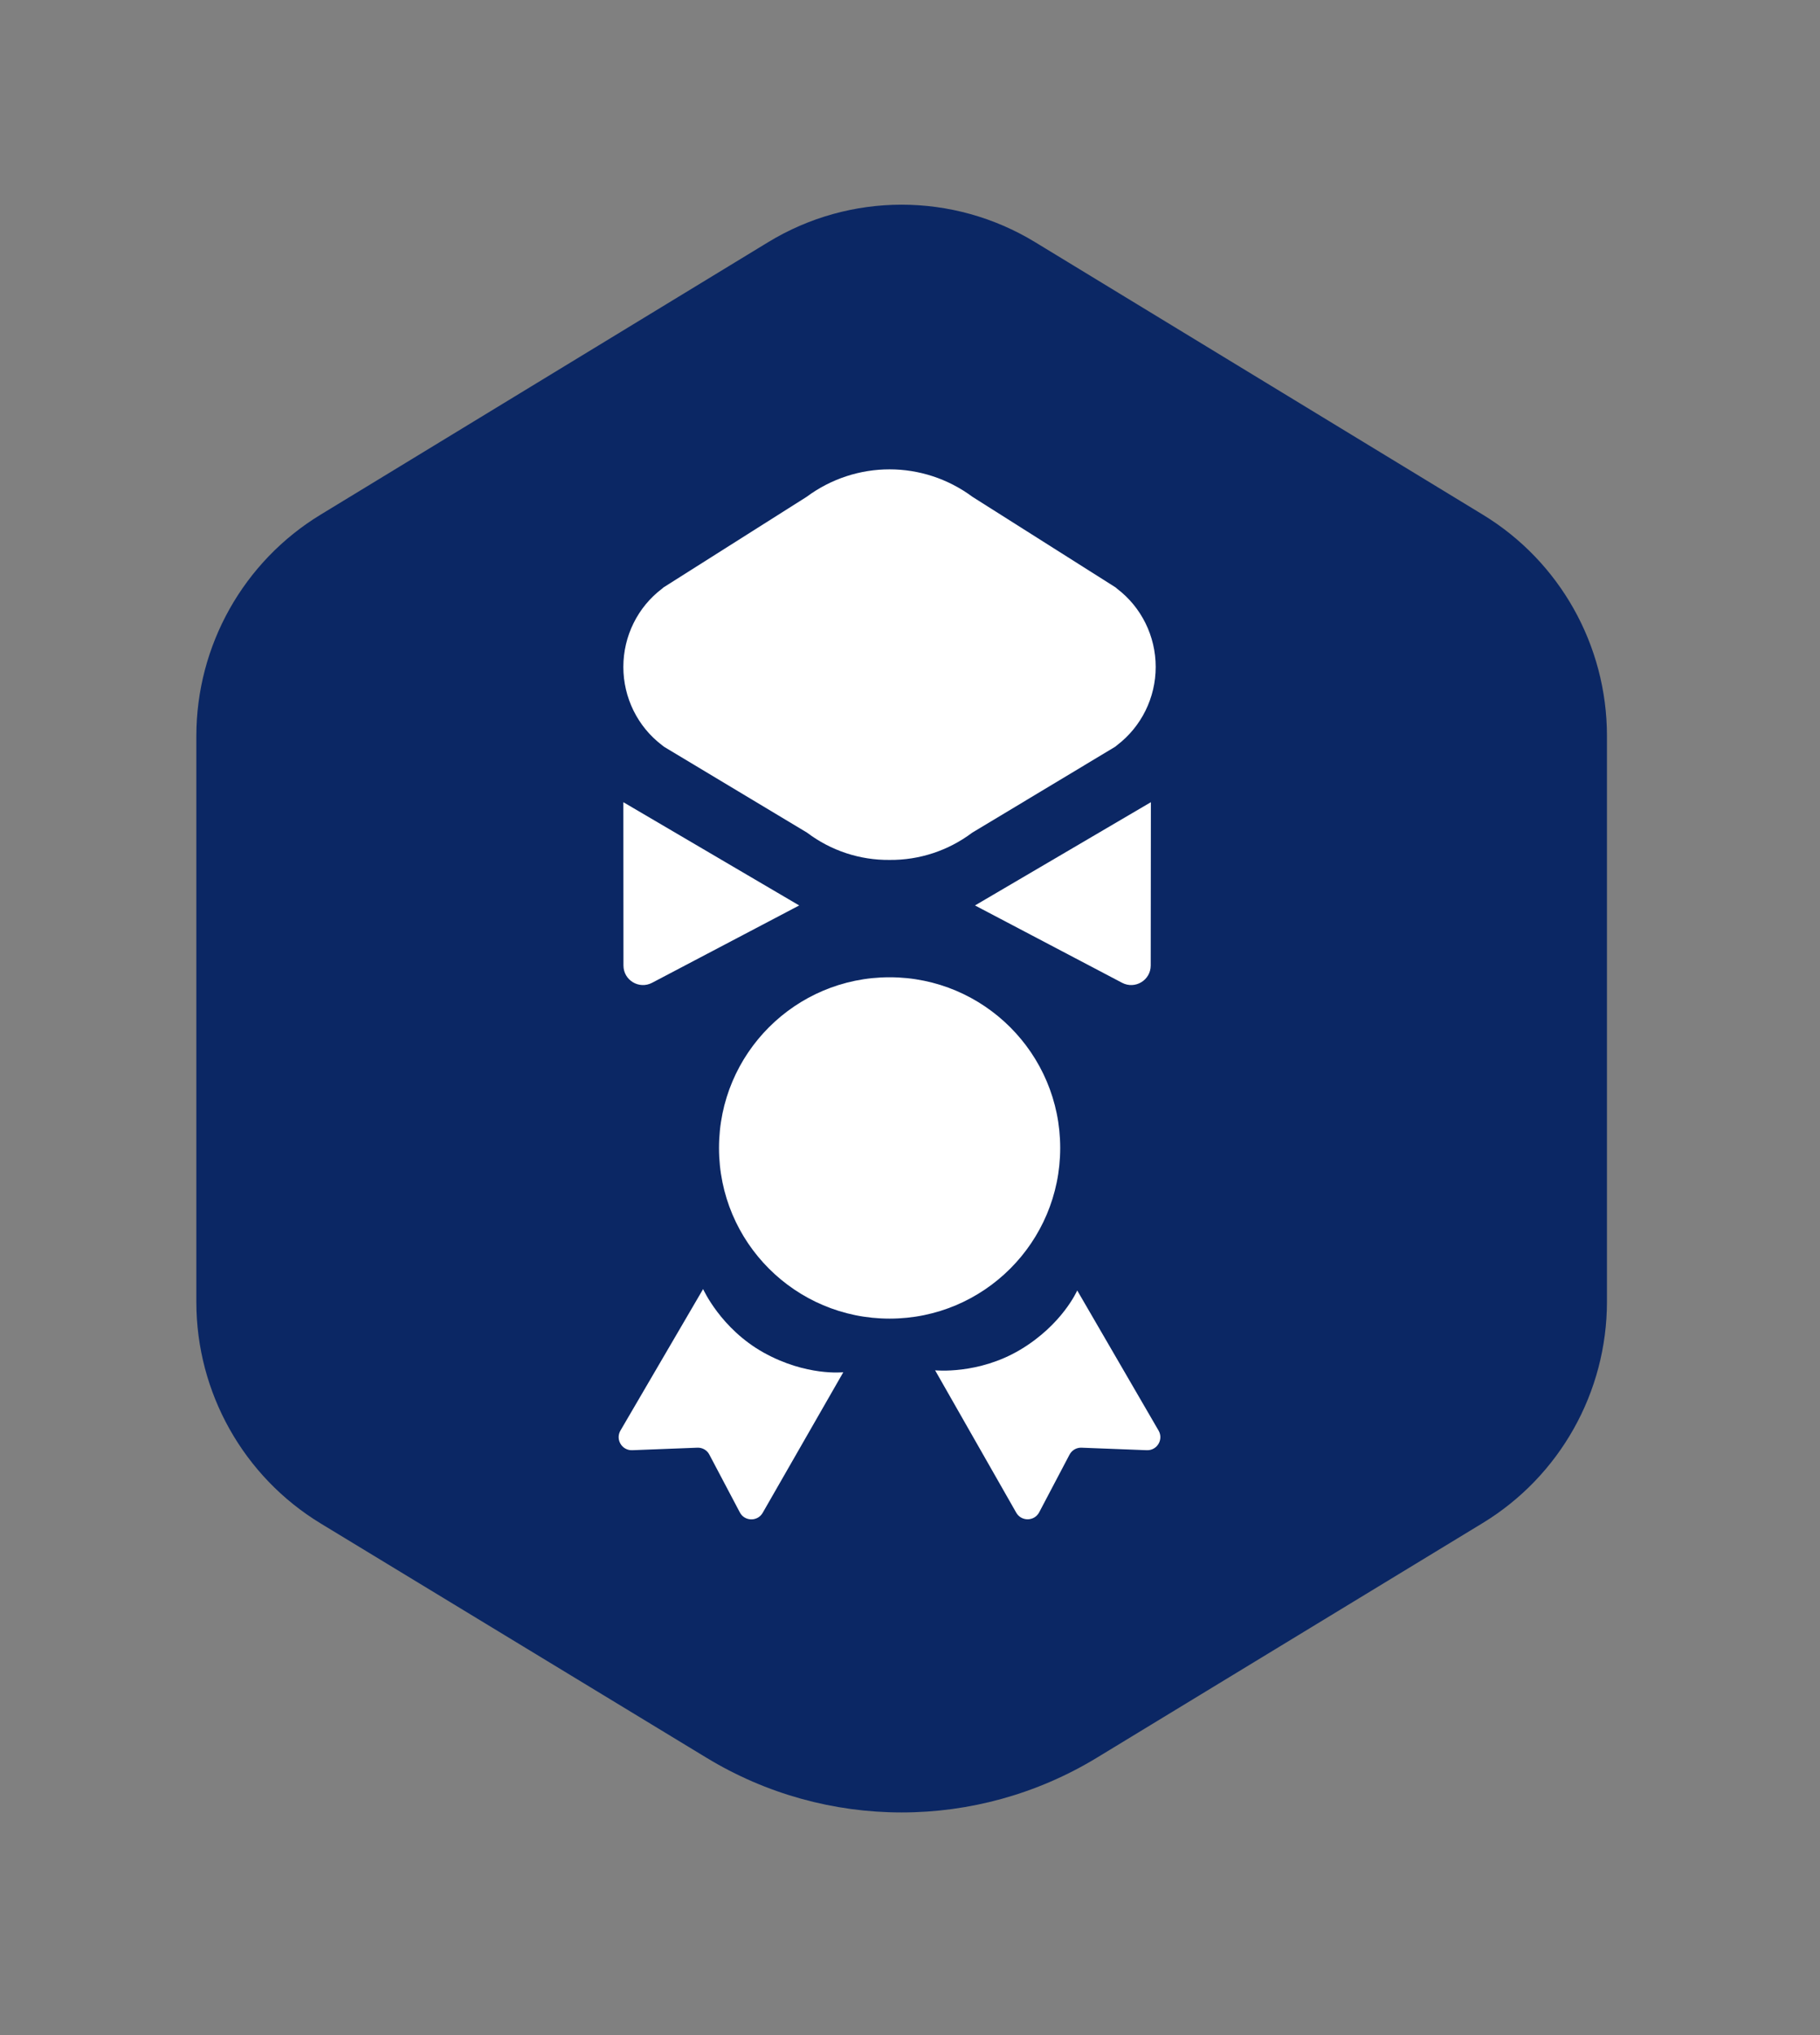<?xml version="1.0" encoding="utf-8"?>
<svg xmlns="http://www.w3.org/2000/svg" width="34" height="38" viewBox="0 0 34 38" fill="none">
<rect x="0" y="0" width="34" height="38" fill="#808080" stroke="none"/>
<path fill-rule="evenodd" clip-rule="evenodd" d="M30.02 24.311V13.739C30.019 12.05 29.14 10.484 27.699 9.609L19.336 4.521C17.804 3.589 15.883 3.589 14.352 4.521L5.991 9.609C4.549 10.485 3.668 12.053 3.668 13.744V24.314C3.669 26.003 4.548 27.569 5.988 28.445L13.199 32.822C15.439 34.183 18.248 34.183 20.489 32.822L27.699 28.439C29.14 27.562 30.02 25.995 30.02 24.305" fill="#0B2764"/>
<path d="M16.619 24.622C18.379 24.622 19.806 23.195 19.806 21.435C19.806 19.675 18.379 18.248 16.619 18.248C14.858 18.248 13.432 19.675 13.432 21.435C13.432 23.195 14.858 24.622 16.619 24.622Z" fill="white"/>
<path d="M17.469 25.587C17.469 25.587 18.274 25.672 19.061 25.202C19.848 24.732 20.124 24.096 20.124 24.096L21.644 26.713C21.74 26.879 21.616 27.086 21.424 27.079L20.205 27.032C20.112 27.028 20.024 27.078 19.98 27.162L19.413 28.239C19.323 28.409 19.081 28.413 18.985 28.246L17.469 25.587Z" fill="white"/>
<path d="M13.135 24.07C13.135 24.07 13.464 24.809 14.265 25.256C15.065 25.702 15.754 25.623 15.754 25.623L14.248 28.248C14.152 28.415 13.91 28.41 13.821 28.24L13.252 27.162C13.209 27.078 13.121 27.028 13.027 27.032L11.811 27.079C11.618 27.086 11.494 26.878 11.591 26.712L13.135 24.07Z" fill="white"/>
<path d="M16.62 16.057C16.066 16.063 15.524 15.885 15.079 15.549L12.405 13.944L12.367 13.914C11.913 13.57 11.645 13.029 11.645 12.453C11.645 11.878 11.913 11.336 12.367 10.993L12.396 10.968L15.069 9.277C15.992 8.593 17.244 8.593 18.167 9.277L20.84 10.968L20.869 10.993C21.322 11.337 21.59 11.878 21.59 12.453C21.59 13.028 21.322 13.569 20.869 13.914L20.834 13.943L18.161 15.549C17.715 15.884 17.174 16.062 16.62 16.057Z" fill="white"/>
<path d="M21.5 14.979L18.214 16.907L20.962 18.351C21.205 18.479 21.497 18.303 21.497 18.028L21.5 14.979Z" fill="white"/>
<path d="M11.645 14.979L14.93 16.907L12.182 18.351C11.939 18.479 11.647 18.303 11.647 18.028L11.645 14.979Z" fill="white"/>
</svg>